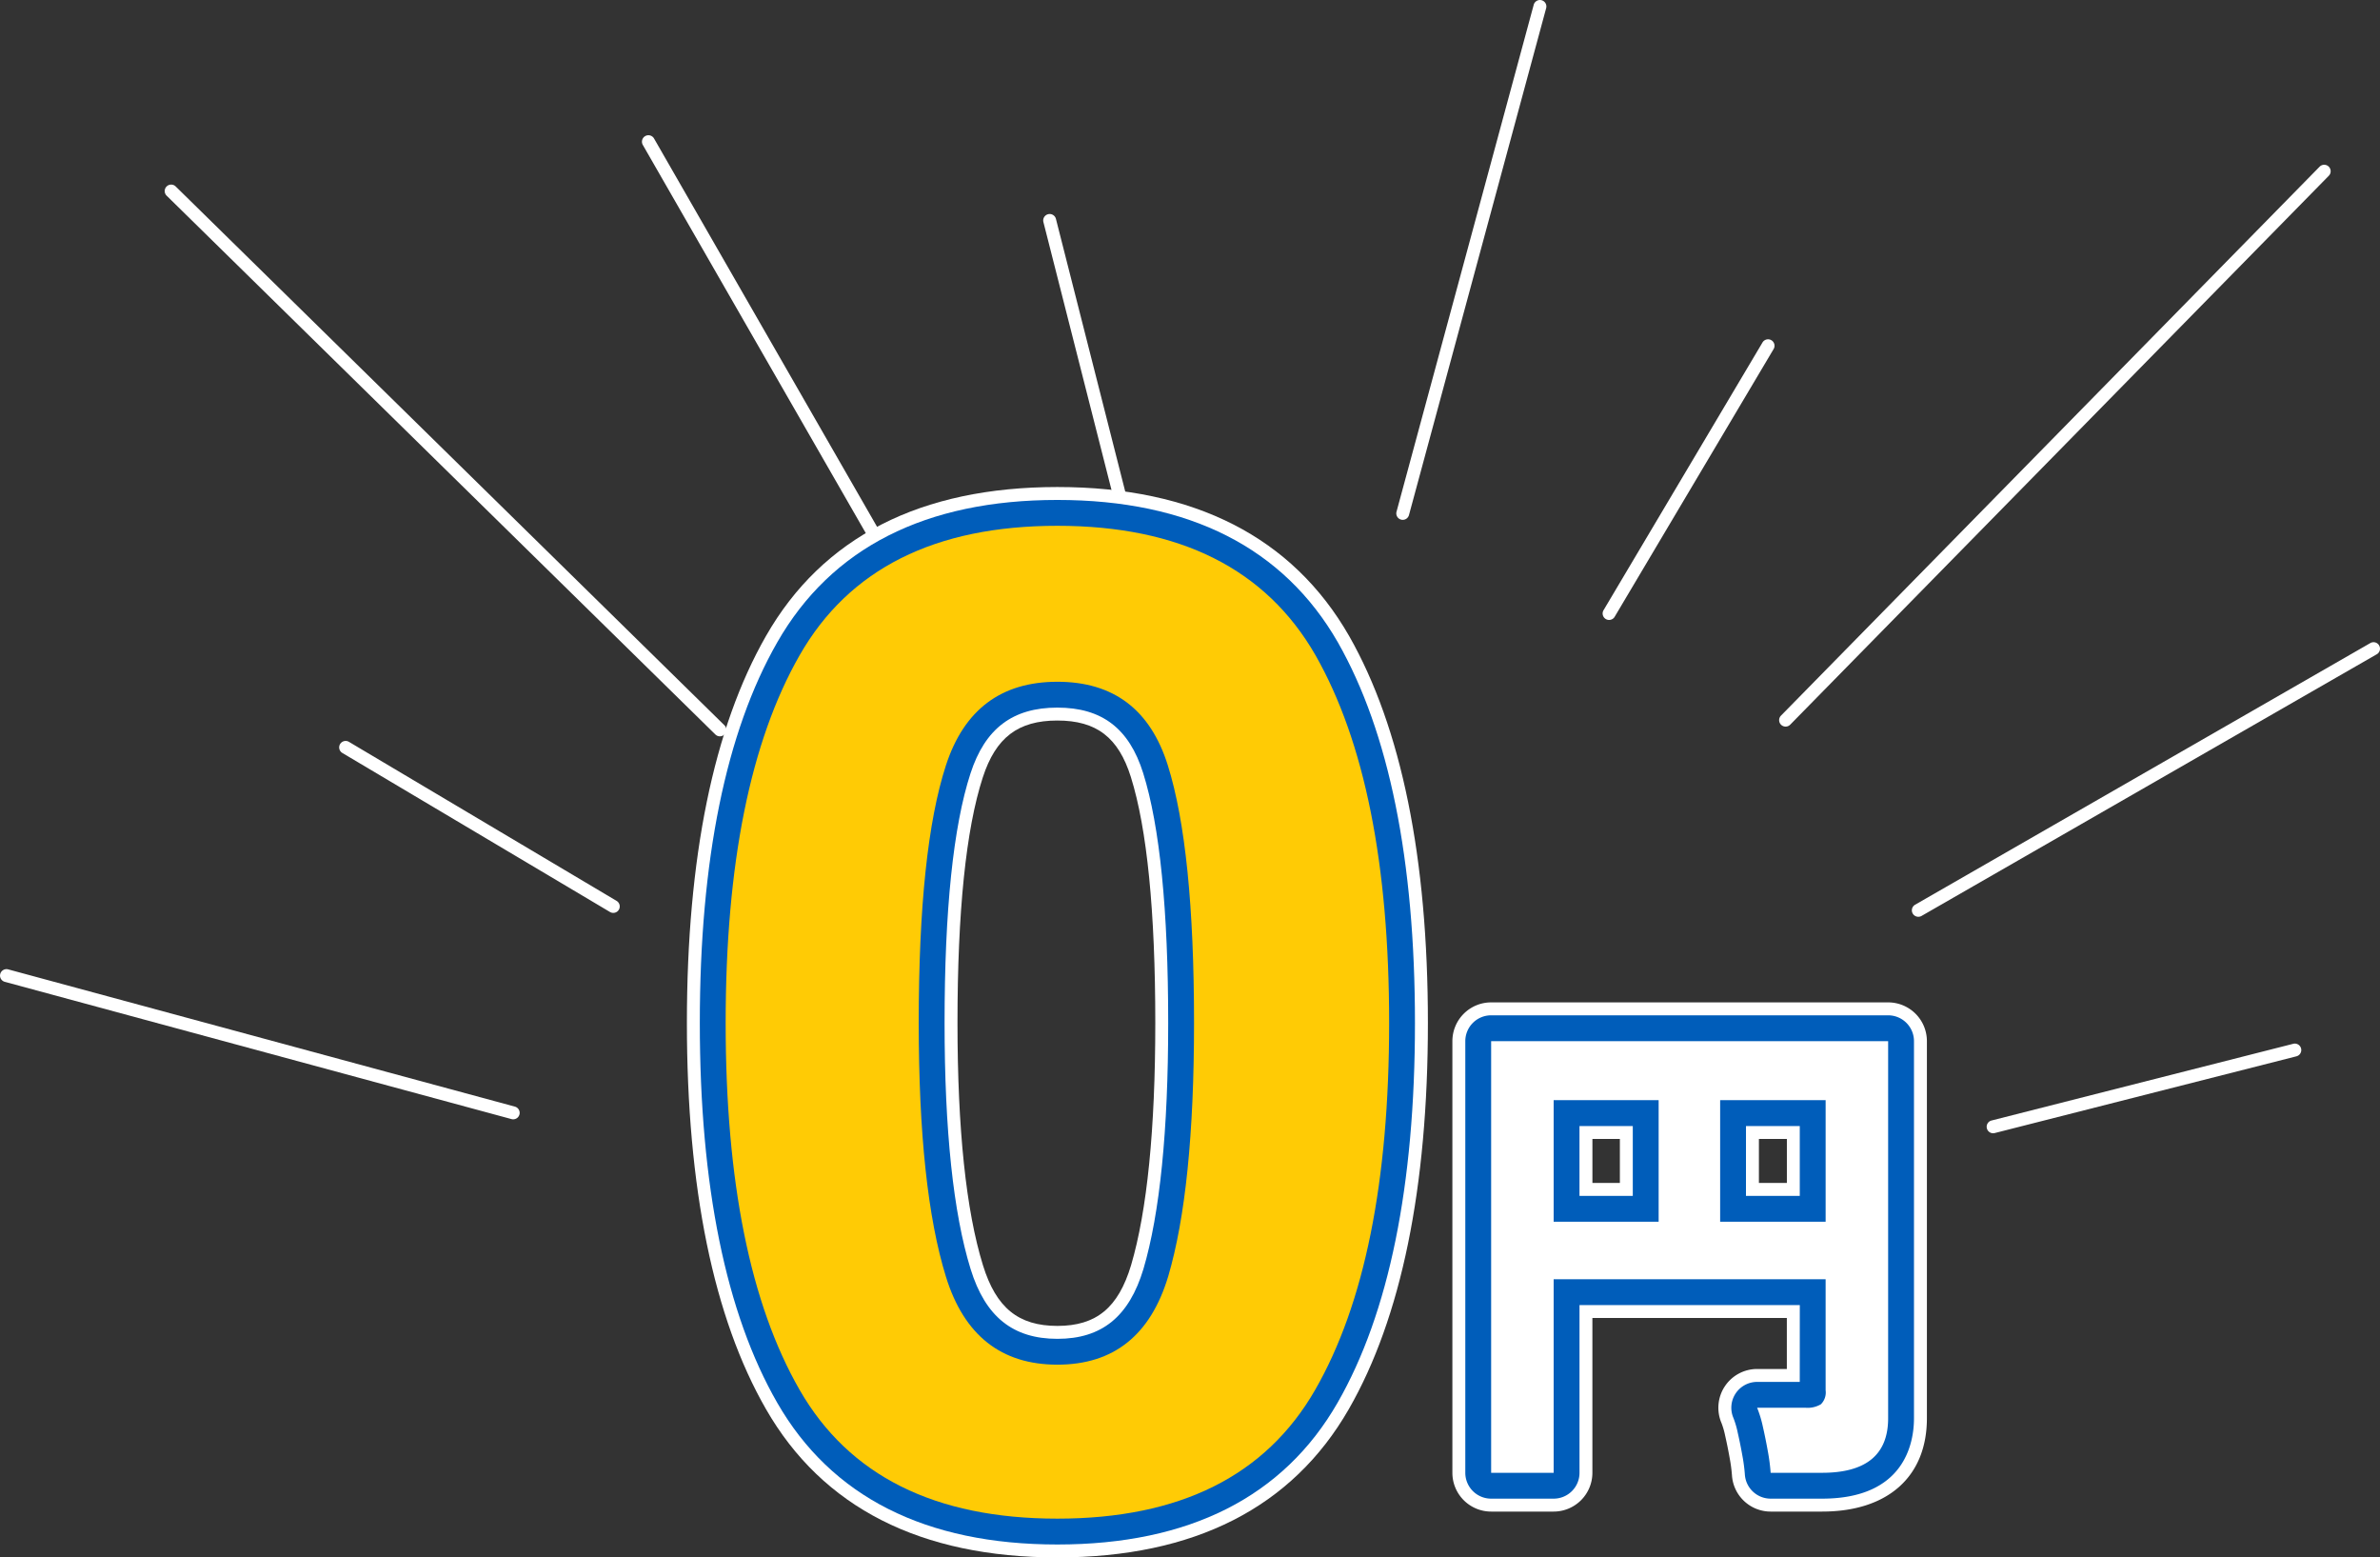 <svg xmlns="http://www.w3.org/2000/svg" width="368.401" height="240.999" viewBox="0 0 368.401 240.999"><rect x="0" y="0" width="368.401" height="240.999" fill="#333333" stroke="none"/><g transform="translate(-889.015 -9265.487)"><path d="M78.44,22.242a1,1,0,0,1-.262-.035L-.261.965a1,1,0,0,1-.7-1.227,1,1,0,0,1,1.227-.7L78.7,20.276a1,1,0,0,1-.261,1.965Z" transform="translate(890.016 9416.452)" fill="#fff"/><path d="M41.426,25.608a1,1,0,0,1-.51-.14L-.511.86A1,1,0,0,1-.86-.511,1,1,0,0,1,.511-.86L41.938,23.749a1,1,0,0,1-.512,1.86Z" transform="translate(942.517 9381.142)" fill="#fff"/><path d="M84.937,84.376a1,1,0,0,1-.7-.286L-.7.714A1,1,0,0,1-.714-.7,1,1,0,0,1,.7-.714L85.638,82.662a1,1,0,0,1-.7,1.714Z" transform="translate(915.51 9295.053)" fill="#fff"/><path d="M40.487,71.464a1,1,0,0,1-.868-.5L-.867.5A1,1,0,0,1-.5-.867,1,1,0,0,1,.867-.5L41.353,69.966a1,1,0,0,1-.866,1.5Z" transform="translate(989.385 9287.416)" fill="#fff"/><path d="M11.873,47.7a1,1,0,0,1-.968-.754L-.969.246A1,1,0,0,1-.246-.969,1,1,0,0,1,.969-.246l11.874,46.7a1,1,0,0,1-.97,1.247Z" transform="translate(1051.494 9299.604)" fill="#fff"/><path d="M0,79.443a1,1,0,0,1-.262-.035,1,1,0,0,1-.7-1.227L20.274-.261a1,1,0,0,1,1.227-.7A1,1,0,0,1,22.2.261L.965,78.7A1,1,0,0,1,0,79.443Z" transform="translate(1106.146 9266.486)" fill="#fff"/><path d="M0,42.429a1,1,0,0,1-.51-.14,1,1,0,0,1-.349-1.37L23.746-.511a1,1,0,0,1,1.37-.349,1,1,0,0,1,.349,1.37L.86,41.94A1,1,0,0,1,0,42.429Z" transform="translate(1138.088 9318.991)" fill="#fff"/><path d="M0,85.939a1,1,0,0,1-.7-.286,1,1,0,0,1-.013-1.414L82.656-.7A1,1,0,0,1,84.07-.714,1,1,0,0,1,84.083.7L.714,85.64A1,1,0,0,1,0,85.939Z" transform="translate(1165.409 9291.984)" fill="#fff"/><path d="M0,41.488a1,1,0,0,1-.868-.5A1,1,0,0,1-.5,39.621L69.962-.867A1,1,0,0,1,71.327-.5,1,1,0,0,1,70.958.867L.5,41.355A1,1,0,0,1,0,41.488Z" transform="translate(1185.956 9365.864)" fill="#fff"/><path d="M0,12.874a1,1,0,0,1-.968-.754A1,1,0,0,1-.246,10.9L46.451-.969a1,1,0,0,1,1.216.723A1,1,0,0,1,46.944.969L.246,12.843A1,1,0,0,1,0,12.874Z" transform="translate(1197.533 9427.976)" fill="#fff"/><g transform="translate(1001.34 9346.85)"><path d="M51.348,159.636c-21.18,0-36.353-7.716-45.1-22.934C-1.878,122.567-6,102.453-6,76.92S-1.88,31.248,6.245,17.047C14.989,1.755,30.164-6,51.348-6S87.719,1.751,96.5,17.038c8.1,14.224,12.2,34.365,12.2,59.882s-4.121,45.638-12.249,59.782C87.7,151.92,72.527,159.636,51.348,159.636ZM51.348,6C34.55,6,23.2,11.562,16.662,23,9.587,35.37,6,53.509,6,76.92s3.585,41.508,10.654,53.8c6.541,11.382,17.889,16.915,34.694,16.915s28.154-5.532,34.7-16.914c7.069-12.3,10.653-30.4,10.653-53.8S93.125,35.367,86.082,22.995C79.518,11.566,68.153,6,51.348,6Zm0,129.809c-11.266,0-19.429-6.335-22.984-17.837-3.014-9.732-4.479-23.162-4.479-41.053,0-18.751,1.474-32.392,4.506-41.7C31.972,24.2,40.126,18.135,51.348,18.135c11.251,0,19.358,6.089,22.826,17.146C77.087,44.579,78.5,58.2,78.5,76.92c0,17.863-1.39,31.251-4.25,40.93C70.769,129.441,62.637,135.809,51.348,135.809Zm0-105.675c-6.088,0-9.541,2.631-11.546,8.8-2.6,7.982-3.917,20.762-3.917,37.988,0,16.438,1.326,29.057,3.943,37.506,2.033,6.578,5.479,9.384,11.52,9.384,6.016,0,9.427-2.807,11.405-9.387,2.485-8.413,3.75-21.04,3.75-37.5,0-17.243-1.272-30.045-3.78-38.049C60.8,32.748,57.4,30.135,51.348,30.135Z" transform="translate(0 0)" fill="#fff"/><path d="M51.348,157.636c-20.412,0-35-7.379-43.364-21.931C.032,121.878-4,102.1-4,76.92S.031,31.935,7.981,18.04C16.343,3.416,30.934-4,51.348-4S86.368,3.413,94.765,18.034c7.92,13.912,11.932,33.72,11.932,58.886s-4.032,44.949-11.983,58.786C86.35,150.258,71.759,157.636,51.348,157.636ZM51.348,4C33.769,4,21.855,9.892,14.925,22.012,7.676,34.683,4,53.156,4,76.92s3.674,42.2,10.92,54.8c6.928,12.057,18.844,17.918,36.428,17.918s29.5-5.861,36.43-17.917C95.023,119.111,98.7,100.674,98.7,76.92S95.037,34.683,87.82,22.005C80.864,9.894,68.932,4,51.348,4Zm0,129.809c-10.464,0-17.751-5.681-21.073-16.427-2.954-9.539-4.39-22.775-4.39-40.462,0-18.537,1.442-31.975,4.408-41.082,3.339-10.272,10.62-15.7,21.055-15.7,10.454,0,17.687,5.444,20.917,15.745C75.117,44.98,76.5,58.4,76.5,76.92c0,17.668-1.363,30.871-4.168,40.364C69.083,128.1,61.828,133.809,51.348,133.809Zm0-105.675c-6.917,0-11.19,3.234-13.448,10.178-2.665,8.181-4.015,21.169-4.015,38.607,0,16.639,1.357,29.457,4.032,38.1,2.276,7.363,6.544,10.792,13.431,10.792,6.87,0,11.1-3.435,13.32-10.811C67.211,106.393,68.5,93.575,68.5,76.92c0-17.446-1.3-30.449-3.871-38.647C62.463,31.356,58.242,28.135,51.348,28.135Z" transform="translate(0 0)" fill="#005dba"/><path d="M51.348,153.636q-28.447,0-39.9-19.924T0,76.92Q0,40.056,11.453,20.026T51.348,0Q79.792,0,91.3,20.026q11.4,20.026,11.4,56.893T91.246,133.712q-11.452,19.924-39.9,19.924M68.5,116.15q4-13.555,4-39.23,0-26.9-4.054-39.843t-17.1-12.942q-13.042,0-17.252,12.942T29.885,76.92q0,25.678,4.211,39.281t17.252,13.609q13.042,0,17.151-13.659" transform="translate(0 0)" fill="#005dba"/><path d="M51.348,153.636q-28.447,0-39.9-19.924T0,76.92Q0,40.056,11.453,20.026T51.348,0Q79.792,0,91.3,20.026q11.4,20.026,11.4,56.893T91.246,133.712q-11.452,19.924-39.9,19.924M68.5,116.15q4-13.555,4-39.23,0-26.9-4.054-39.843t-17.1-12.942q-13.042,0-17.252,12.942T29.885,76.92q0,25.678,4.211,39.281t17.252,13.609q13.042,0,17.151-13.659" transform="translate(0 0)" fill="#ffcb05"/><path d="M51.235,72.793H43.264a6,6,0,0,1-5.989-5.63,24.406,24.406,0,0,0-.348-2.619q-.323-1.819-.715-3.541a12.009,12.009,0,0,0-.557-1.914,6,6,0,0,1,5.516-8.36h4.6V42.839h-30.1V66.793a6,6,0,0,1-6,6H0a6,6,0,0,1-6-6V0A6,6,0,0,1,0-6H61.451a6,6,0,0,1,6,6V58.354C67.451,67.4,61.389,72.793,51.235,72.793ZM41.447,21.939h4.329V15.132H41.447Zm-25.771,0h4.25V15.132h-4.25Z" transform="translate(118.49 79.749)" fill="#fff"/><path d="M51.235,70.793H43.264a4,4,0,0,1-3.992-3.754A26.377,26.377,0,0,0,38.9,64.2q-.332-1.872-.735-3.638A13.987,13.987,0,0,0,37.5,58.3a4,4,0,0,1,3.678-5.573h6.593l.007-11.889h-34.1V66.793a4,4,0,0,1-4,4H0a4,4,0,0,1-4-4V0A4,4,0,0,1,0-4H61.451a4,4,0,0,1,4,4V58.354C65.451,62.094,64.066,70.793,51.235,70.793Zm-4.462-8h4.462c6.216,0,6.216-2.565,6.216-4.438V4H4V62.793H5.676V36.839a4,4,0,0,1,4-4h42.1a4,4,0,0,1,4,4V54.022a6.264,6.264,0,0,1-2.361,5.386,7.722,7.722,0,0,1-4.734,1.32h-2.3Q46.588,61.745,46.774,62.793Zm5-30.854H35.447a4,4,0,0,1-4-4V9.132a4,4,0,0,1,4-4H51.775a4,4,0,0,1,4,4V27.939A4,4,0,0,1,51.775,31.939Zm-12.329-8h8.329V13.132H39.447Zm-13.52,8H9.676a4,4,0,0,1-4-4V9.132a4,4,0,0,1,4-4h16.25a4,4,0,0,1,4,4V27.939A4,4,0,0,1,25.926,31.939Zm-12.25-8h8.25V13.132h-8.25Z" transform="translate(118.49 79.749)" fill="#005dba"/><path d="M0,66.793V0H61.451V58.354q0,8.435-10.216,8.438H43.264a30.321,30.321,0,0,0-.427-3.29q-.351-1.977-.774-3.832a17.943,17.943,0,0,0-.891-2.942h7.508a4.028,4.028,0,0,0,2.361-.54,2.571,2.571,0,0,0,.733-2.166V36.839H9.676V66.793ZM9.676,27.939h16.25V9.132H9.676Zm25.771,0H51.775V9.132H35.447Z" transform="translate(118.49 79.749)" fill="#005dba"/><path d="M0,66.793V0H61.451V58.354q0,8.435-10.216,8.438H43.264a30.321,30.321,0,0,0-.427-3.29q-.351-1.977-.774-3.832a17.943,17.943,0,0,0-.891-2.942h7.508a4.028,4.028,0,0,0,2.361-.54,2.571,2.571,0,0,0,.733-2.166V36.839H9.676V66.793ZM9.676,27.939h16.25V9.132H9.676Zm25.771,0H51.775V9.132H35.447Z" transform="translate(118.49 79.749)" fill="#fff"/></g></g></svg>